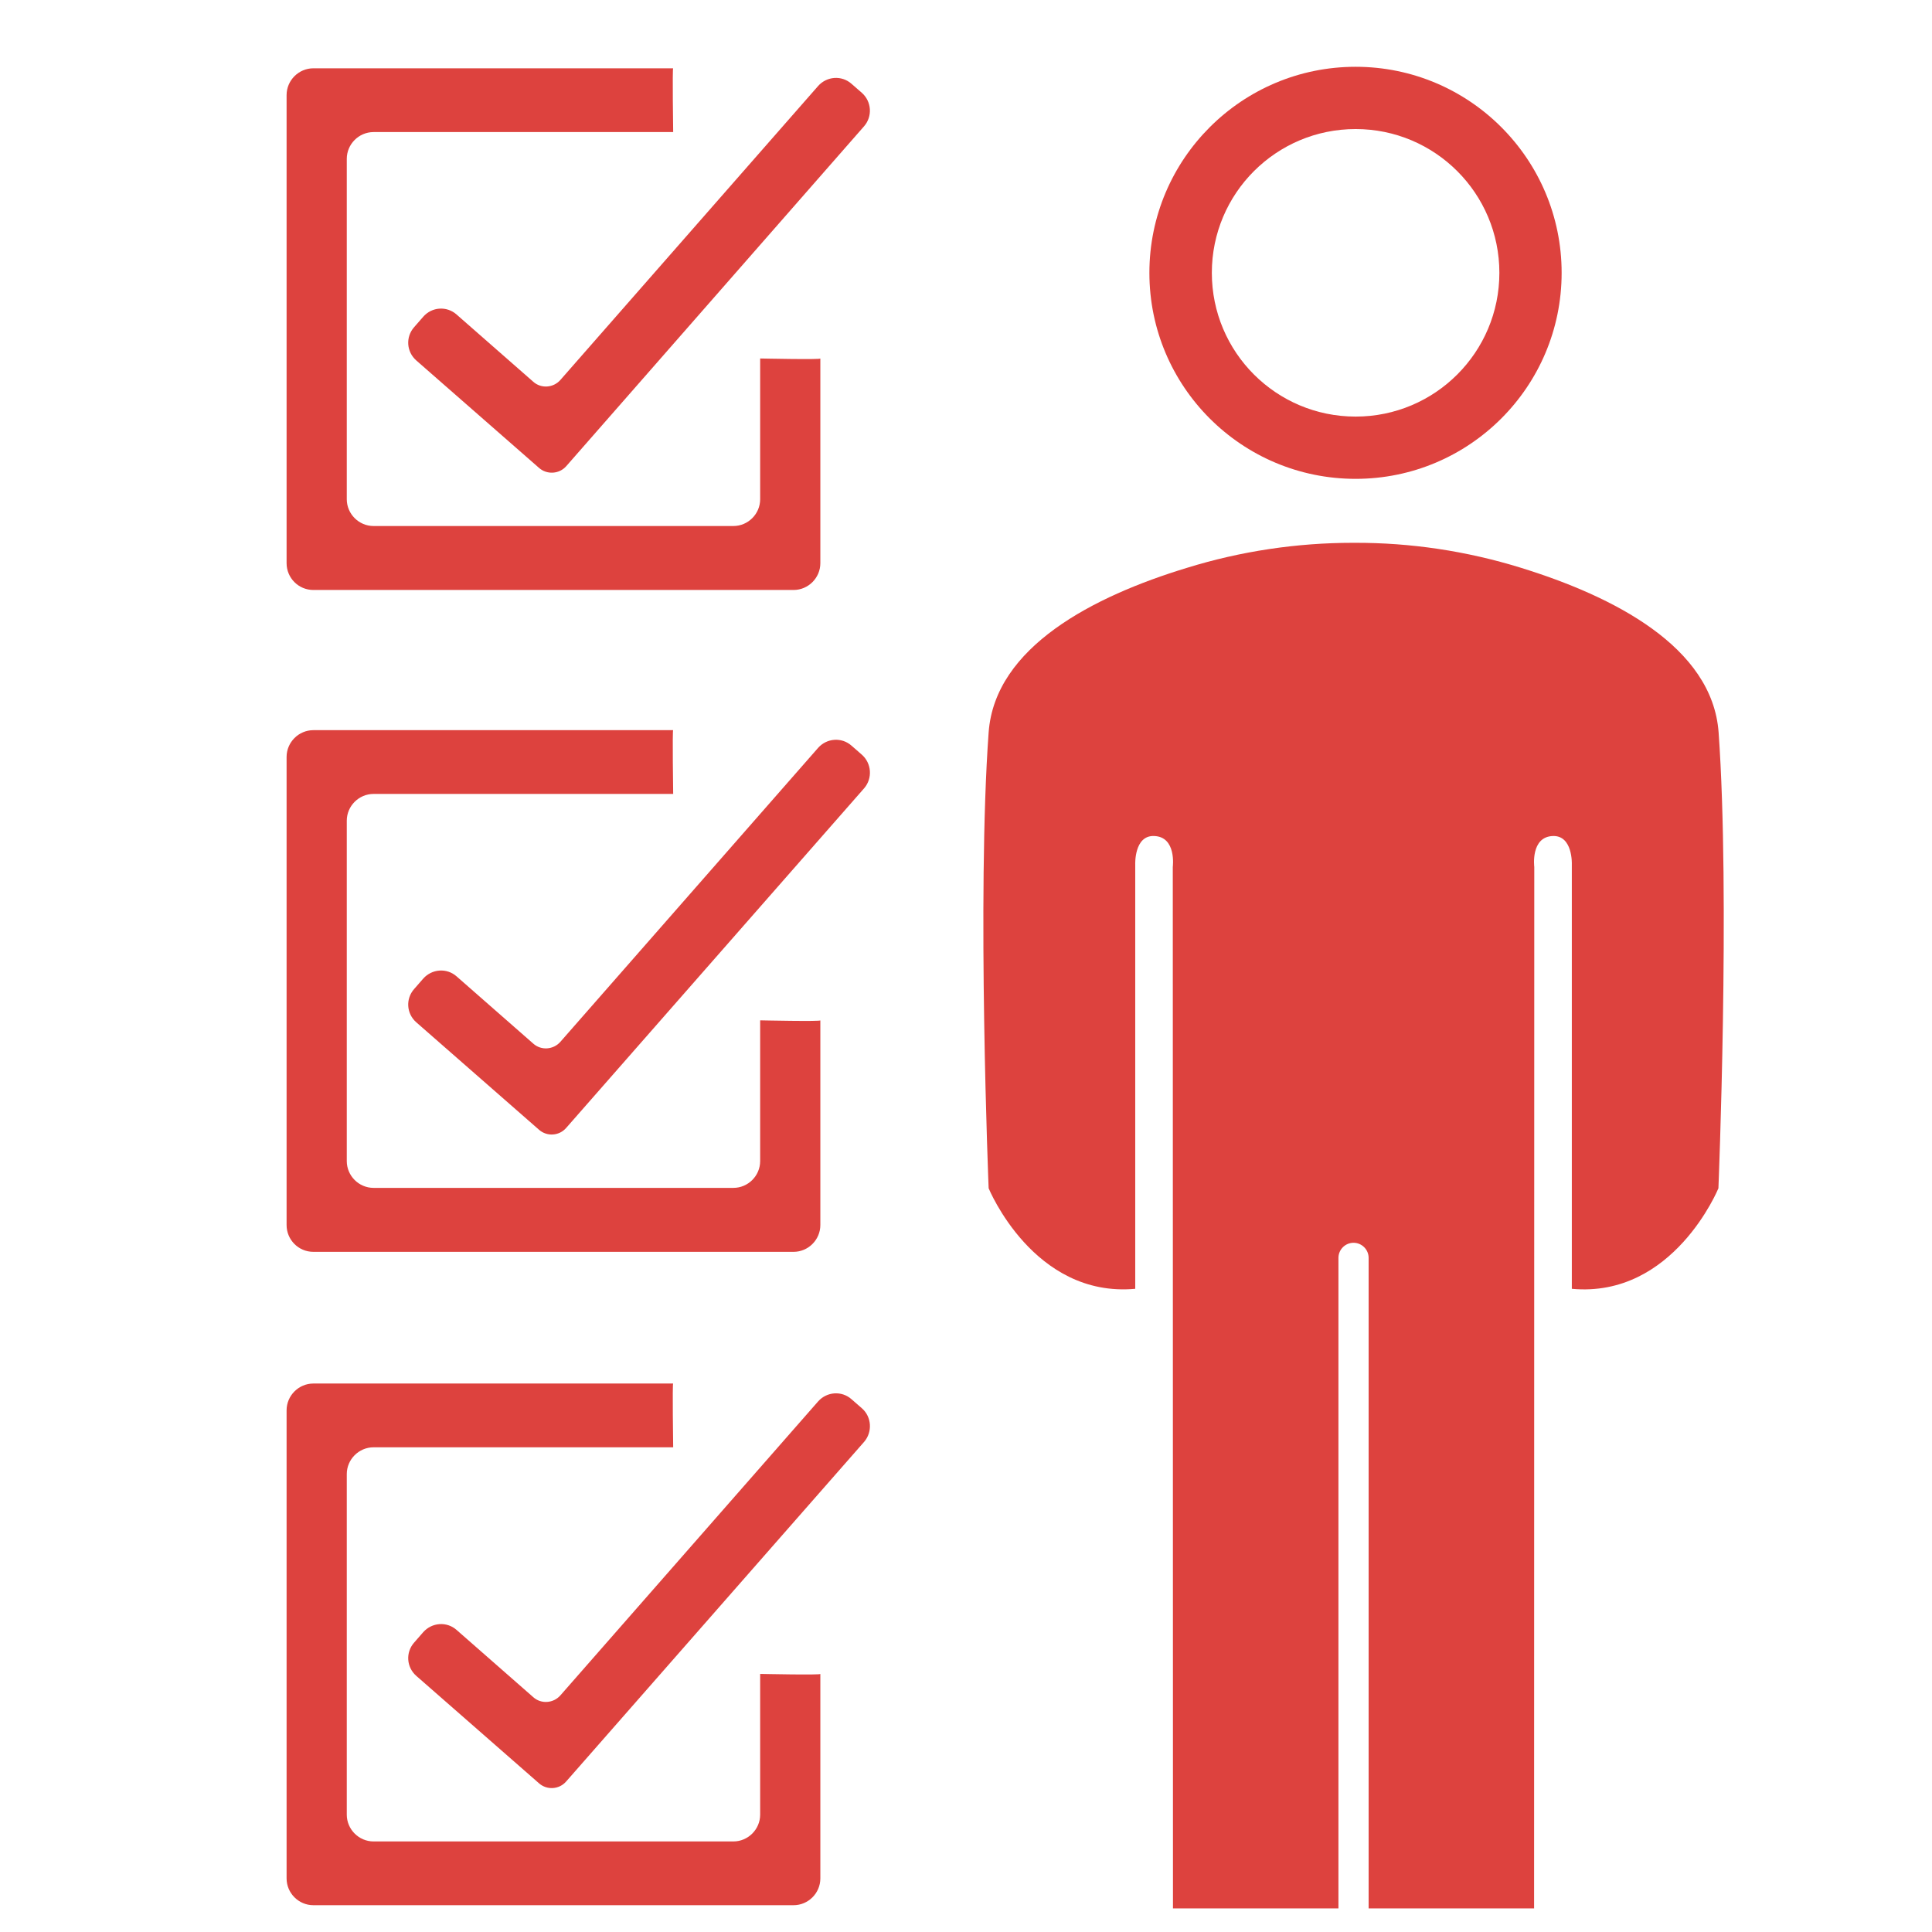 <?xml version="1.0" encoding="UTF-8"?>
<svg xmlns="http://www.w3.org/2000/svg" xmlns:xlink="http://www.w3.org/1999/xlink" version="1.1" id="Calque_3" x="0px" y="0px" viewBox="0 0 1024 1024" style="enable-background:new 0 0 1024 1024;" xml:space="preserve">
<style type="text/css">
	.st0{fill:#DD423E;}
</style>
<path class="st0" d="M166.1,312.7L166.1,312.7h254.5c7.8,0,14.2-6.4,14.2-14.2V190c0.7,0.7-31.7,0-31.9,0l0,0h0h0v74.6  c0,7.8-6.4,14.2-14.2,14.2H198c-7.8,0-14.2-6.4-14.2-14.2V84.2c0-7.8,6.4-14.2,14.2-14.2h158.8c0,0-0.5-34.3,0-33.8H166.1  c-7.8,0-14.2,6.4-14.2,14.2v248.1C151.9,306.3,158.2,312.7,166.1,312.7L166.1,312.7z"></path>
<path class="st0" d="M456.8,49.2L456.8,49.2l-5.5-4.8c-5.2-4.6-13.1-4-17.7,1.2L297,201.4c-3.7,4.2-10.2,4.7-14.4,0.9L242,166.7  c-5.2-4.6-13.1-4.1-17.7,1.2l-4.8,5.5c-4.6,5.2-4.1,13.1,1.2,17.7l65,56.9c4.2,3.7,10.7,3.3,14.4-0.9L458,66.9  C462.5,61.7,462,53.8,456.8,49.2L456.8,49.2z"></path>
<path class="st0" d="M166.1,663.5h254.5c7.8,0,14.2-6.4,14.2-14.2V540.8c0.7,0.7-31.7,0-31.9,0v74.6c0,7.8-6.4,14.2-14.2,14.2H198  c-7.8,0-14.2-6.4-14.2-14.2V435c0-7.8,6.4-14.2,14.2-14.2h158.8c0,0-0.5-34.3,0-33.8H166.1c-7.8,0-14.2,6.4-14.2,14.2v248.1  C151.9,657.1,158.2,663.5,166.1,663.5L166.1,663.5z"></path>
<path class="st0" d="M456.8,400L456.8,400L456.8,400l-5.5-4.8c-5.2-4.6-13.1-4-17.7,1.2L297,552.2c-3.7,4.2-10.2,4.7-14.4,0.9  L242,517.5c-5.2-4.6-13.1-4-17.7,1.2l-4.8,5.5c-4.6,5.2-4.1,13.1,1.2,17.7l65,56.9c4.2,3.7,10.7,3.3,14.4-1l158-180.1  C462.5,412.5,462,404.6,456.8,400L456.8,400z"></path>
<path class="st0" d="M402.9,887.2L402.9,887.2v74.6c0,7.8-6.4,14.2-14.2,14.2H198c-7.8,0-14.2-6.4-14.2-14.2V781.3  c0-7.8,6.4-14.2,14.2-14.2h158.8c0,0-0.5-34.3,0-33.8H166.1c-7.8,0-14.2,6.4-14.2,14.2v248.1c0,7.8,6.4,14.2,14.2,14.2h254.5  c7.8,0,14.2-6.4,14.2-14.2V887.2C435.5,887.9,403.1,887.2,402.9,887.2L402.9,887.2z"></path>
<path class="st0" d="M456.8,746.4L456.8,746.4L456.8,746.4l-5.5-4.8c-5.2-4.6-13.1-4-17.7,1.2L297,898.6c-3.7,4.2-10.2,4.7-14.4,0.9  L242,863.9c-5.2-4.6-13.1-4-17.7,1.2l-4.8,5.5c-4.6,5.2-4.1,13.1,1.2,17.7l65,56.9c4.2,3.7,10.7,3.3,14.4-1l158-180.1  C462.5,758.9,462,750.9,456.8,746.4L456.8,746.4z"></path>
<path class="st0" d="M718.5,253.8c60.3,0,109.2-48.9,109.2-109.2S778.8,35.4,718.5,35.4S609.2,84.3,609.2,144.6  S658.1,253.8,718.5,253.8z M718.5,68.4c42.1,0,76.2,34.1,76.2,76.2s-34.1,76.2-76.2,76.2s-76.2-34.1-76.2-76.2  S676.4,68.4,718.5,68.4z"></path>
<path class="st0" d="M910.9,388.2c-3.3-45.4-55.7-72.1-104.9-87.3c-28.8-8.9-58.5-13.3-88-13.2l0,0c-0.2,0-0.4,0-0.5,0  c-0.2,0-0.4,0-0.5,0l0,0c-29.5,0-59.3,4.4-88,13.3C579.7,316,527.3,342.8,524,388.2c-6.3,86.7,0,241.6,0,241.6s23.8,58.2,77.7,53.3  v-225c0,0-0.6-15.3,9.9-15c12.1,0.3,10,16.4,10,16.4l0.1,552h87.7V666.7c0-4.4,3.6-8,8-8l0,0c4.4,0,8,3.6,8,8v344.8h87.7l0.1-552  c0,0-2.1-16.1,10-16.4c10.5-0.2,9.9,15,9.9,15v225c53.9,5,77.7-53.3,77.7-53.3S917.1,474.9,910.9,388.2L910.9,388.2z"></path>
</svg>

